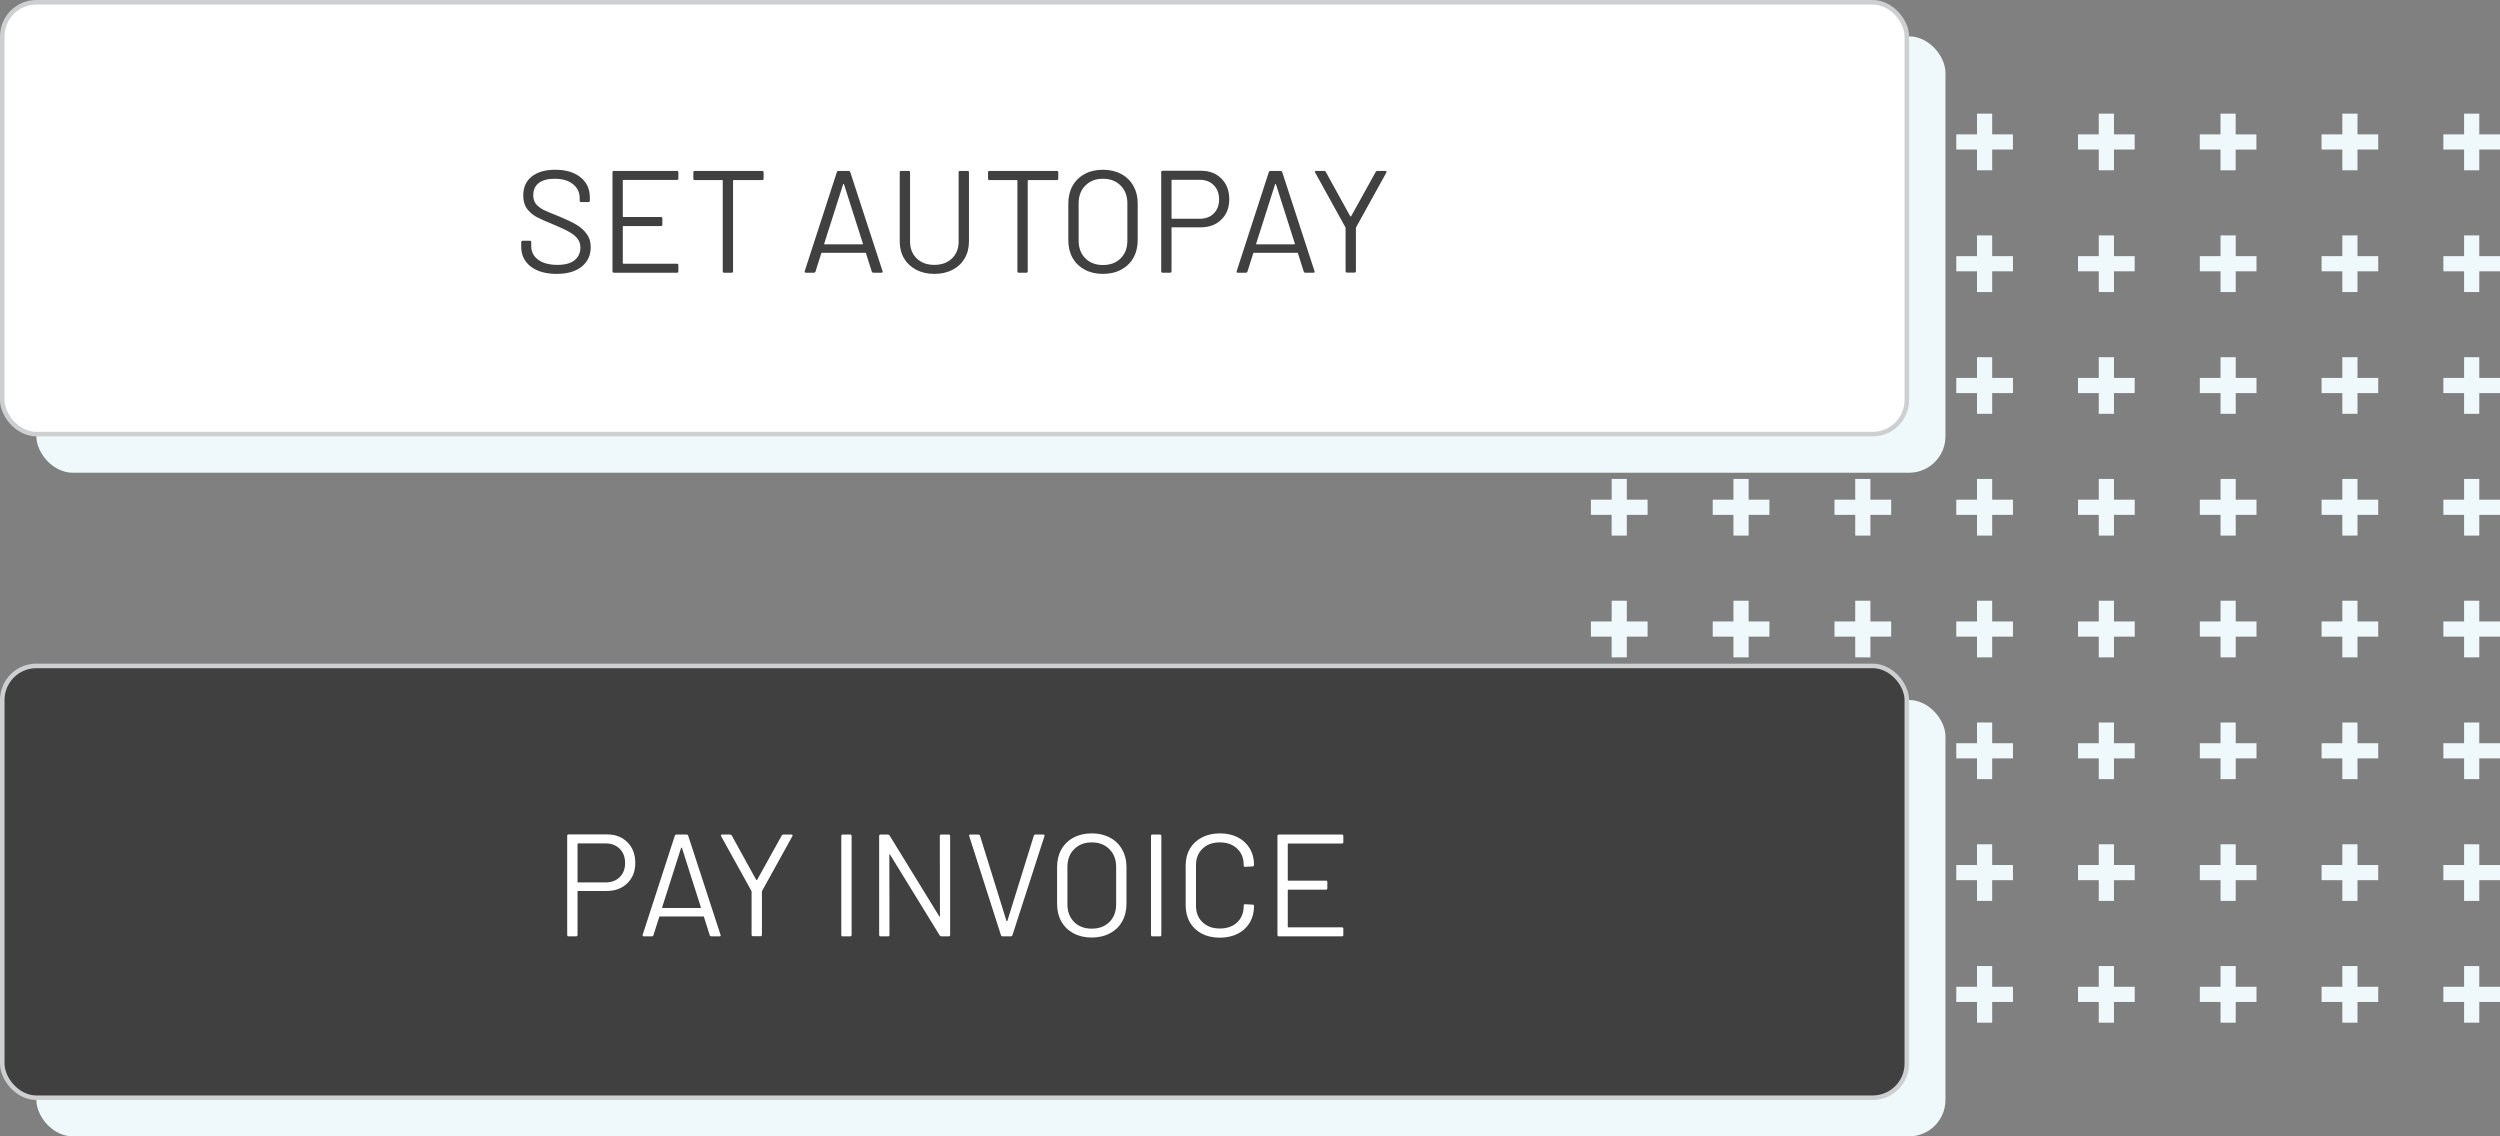 <svg xmlns="http://www.w3.org/2000/svg" width="550" height="250" viewBox="0 0 550 250" fill="none"><rect x="0" y="0" width="550" height="250" fill="#808080" stroke="none"/><path d="M357.91 56.35H362.47V59.69H357.91V64.25H354.57V59.69H350V56.35H354.56V51.79H357.9V56.35H357.91ZM357.91 78.58H354.57V83.14H350V86.48H354.56V91.04H357.9V86.48H362.46V83.14H357.9V78.58H357.91ZM357.91 25H354.57V29.56H350V32.9H354.56V37.46H357.9V32.9H362.47V29.56H357.9V25H357.91ZM384.7 51.79H381.36V56.35H376.8V59.69H381.36V64.25H384.7V59.69H389.26V56.35H384.7V51.79ZM384.7 78.58H381.36V83.14H376.8V86.48H381.36V91.04H384.7V86.48H389.26V83.14H384.7V78.58ZM381.35 37.47H384.69V32.91H389.25V29.57H384.69V25H381.35V29.56H376.79V32.9H381.35V37.46V37.47ZM411.49 51.79H408.15V56.35H403.58V59.69H408.15V64.25H411.49V59.69H416.05V56.35H411.49V51.79ZM411.49 78.58H408.15V83.14H403.58V86.48H408.15V91.04H411.49V86.48H416.05V83.14H411.49V78.58ZM408.14 37.47H411.48V32.91H416.04V29.57H411.48V25H408.14V29.56H403.58V32.9H408.14V37.46V37.47ZM438.28 51.79H434.94V56.35H430.38V59.69H434.94V64.25H438.28V59.69H442.85V56.35H438.28V51.79ZM438.28 78.58H434.94V83.14H430.38V86.48H434.94V91.04H438.28V86.48H442.85V83.14H438.28V78.58ZM438.28 25H434.94V29.56H430.38V32.9H434.94V37.46H438.28V32.9H442.84V29.56H438.28V25ZM465.07 51.79H461.73V56.35H457.16V59.69H461.73V64.25H465.07V59.69H469.63V56.35H465.07V51.79ZM491.86 212.53H488.52V217.09H483.96V220.43H488.52V224.99H491.86V220.43H496.43V217.09H491.86V212.53ZM491.86 158.95H488.52V163.51H483.96V166.85H488.52V171.41H491.86V166.85H496.43V163.51H491.86V158.95ZM491.86 105.37H488.52V109.93H483.96V113.27H488.52V117.83H491.86V113.27H496.43V109.93H491.86V105.37ZM491.86 51.79H488.52V56.35H483.96V59.69H488.52V64.25H491.86V59.69H496.43V56.35H491.86V51.79ZM518.65 212.53H515.31V217.09H510.75V220.43H515.31V224.99H518.65V220.43H523.21V217.09H518.65V212.53ZM545.44 212.53H542.1V217.09H537.54V220.43H542.1V224.99H545.44V220.43H550V217.09H545.44V212.53ZM518.65 158.95H515.31V163.51H510.75V166.85H515.31V171.41H518.65V166.85H523.21V163.51H518.65V158.95ZM545.44 158.95H542.1V163.51H537.54V166.85H542.1V171.41H545.44V166.85H550V163.51H545.44V158.95ZM518.65 105.37H515.31V109.93H510.75V113.27H515.31V117.83H518.65V113.27H523.21V109.93H518.65V105.37ZM545.44 105.37H542.1V109.93H537.54V113.27H542.1V117.83H545.44V113.27H550V109.93H545.44V105.37ZM518.65 51.79H515.31V56.35H510.75V59.69H515.31V64.25H518.65V59.69H523.21V56.35H518.65V51.79ZM545.44 51.79H542.1V56.35H537.54V59.69H542.1V64.25H545.44V59.69H550V56.35H545.44V51.79ZM465.07 78.58H461.73V83.14H457.16V86.48H461.73V91.04H465.07V86.48H469.63V83.14H465.07V78.58ZM465.07 25H461.73V29.56H457.16V32.9H461.73V37.46H465.07V32.9H469.63V29.56H465.07V25ZM491.86 185.74H488.52V190.3H483.96V193.64H488.52V198.2H491.86V193.64H496.43V190.3H491.86V185.74ZM491.86 132.16H488.52V136.72H483.96V140.06H488.52V144.62H491.86V140.06H496.43V136.72H491.86V132.16ZM465.07 212.53H461.73V217.09H457.17V220.43H461.73V224.99H465.07V220.43H469.64V217.09H465.07V212.53ZM465.07 158.95H461.73V163.51H457.17V166.85H461.73V171.41H465.07V166.85H469.64V163.51H465.07V158.95ZM465.07 105.37H461.73V109.93H457.17V113.27H461.73V117.83H465.07V113.27H469.64V109.93H465.07V105.37ZM465.07 185.74H461.73V190.3H457.17V193.64H461.73V198.2H465.07V193.64H469.64V190.3H465.07V185.74ZM465.07 132.16H461.73V136.72H457.17V140.06H461.73V144.62H465.07V140.06H469.64V136.72H465.07V132.16ZM438.28 212.53H434.94V217.09H430.38V220.43H434.94V224.99H438.28V220.43H442.85V217.09H438.28V212.53ZM438.28 158.95H434.94V163.51H430.38V166.85H434.94V171.41H438.28V166.85H442.85V163.51H438.28V158.95ZM438.28 105.37H434.94V109.93H430.38V113.27H434.94V117.83H438.28V113.27H442.85V109.93H438.28V105.37ZM438.28 185.74H434.94V190.3H430.38V193.64H434.94V198.2H438.28V193.64H442.85V190.3H438.28V185.74ZM438.28 132.16H434.94V136.72H430.38V140.06H434.94V144.62H438.28V140.06H442.85V136.72H438.28V132.16ZM411.49 212.53H408.15V217.09H403.59V220.43H408.15V224.99H411.49V220.43H416.06V217.09H411.49V212.53ZM411.49 158.95H408.15V163.51H403.59V166.85H408.15V171.41H411.49V166.85H416.06V163.51H411.49V158.95ZM411.49 105.37H408.15V109.93H403.59V113.27H408.15V117.83H411.49V113.27H416.06V109.93H411.49V105.37ZM411.49 185.74H408.15V190.3H403.59V193.64H408.15V198.2H411.49V193.64H416.06V190.3H411.49V185.74ZM411.49 132.16H408.15V136.72H403.59V140.06H408.15V144.62H411.49V140.06H416.06V136.72H411.49V132.16ZM384.7 212.53H381.36V217.09H376.8V220.43H381.36V224.99H384.7V220.43H389.27V217.09H384.7V212.53ZM384.7 158.95H381.36V163.51H376.8V166.85H381.36V171.41H384.7V166.85H389.27V163.51H384.7V158.95ZM384.7 105.37H381.36V109.93H376.8V113.27H381.36V117.83H384.7V113.27H389.27V109.93H384.7V105.37ZM384.7 185.74H381.36V190.3H376.8V193.64H381.36V198.2H384.7V193.64H389.27V190.3H384.7V185.74ZM384.7 132.16H381.36V136.72H376.8V140.06H381.36V144.62H384.7V140.06H389.27V136.72H384.7V132.16ZM357.91 212.53H354.57V217.09H350V220.43H354.56V224.99H357.9V220.43H362.47V217.09H357.9V212.53H357.91ZM357.91 158.95H354.57V163.51H350V166.85H354.56V171.41H357.9V166.85H362.47V163.51H357.9V158.95H357.91ZM357.91 105.37H354.57V109.93H350V113.27H354.56V117.83H357.9V113.27H362.47V109.93H357.9V105.37H357.91ZM357.91 185.74H354.57V190.3H350V193.64H354.56V198.2H357.9V193.64H362.47V190.3H357.9V185.74H357.91ZM357.91 132.16H354.57V136.72H350V140.06H354.56V144.62H357.9V140.06H362.47V136.72H357.9V132.16H357.91ZM491.86 78.58H488.52V83.14H483.96V86.48H488.52V91.04H491.86V86.48H496.43V83.14H491.86V78.58ZM488.51 37.47H491.85V32.91H496.41V29.57H491.85V25H488.51V29.56H483.95V32.9H488.51V37.46V37.47ZM518.65 185.74H515.31V190.3H510.75V193.64H515.31V198.2H518.65V193.64H523.21V190.3H518.65V185.74ZM545.44 185.74H542.1V190.3H537.54V193.64H542.1V198.2H545.44V193.64H550V190.3H545.44V185.74ZM518.65 132.16H515.31V136.72H510.75V140.06H515.31V144.62H518.65V140.06H523.21V136.72H518.65V132.16ZM545.44 132.16H542.1V136.72H537.54V140.06H542.1V144.62H545.44V140.06H550V136.72H545.44V132.16ZM518.65 78.58H515.31V83.14H510.75V86.48H515.31V91.04H518.65V86.48H523.21V83.14H518.65V78.58ZM545.44 78.58H542.1V83.14H537.54V86.48H542.1V91.04H545.44V86.48H550V83.14H545.44V78.58ZM518.65 25H515.31V29.56H510.74V32.9H515.31V37.46H518.65V32.9H523.21V29.56H518.65V25ZM545.44 29.56V25H542.1V29.56H537.54V32.9H542.1V37.46H545.44V32.9H550V29.56H545.44Z" fill="#EFF8FA"></path><rect x="8" y="8" width="420" height="96" rx="8" fill="#EFF8FA"></rect><rect x="0.5" y="0.5" width="419" height="95" rx="7.5" fill="white" stroke="#CDCFD0"></rect><path d="M122.472 60.256C120.061 60.256 118.152 59.712 116.744 58.624C115.357 57.536 114.664 56.085 114.664 54.272V53.28C114.664 53.067 114.771 52.96 114.984 52.96H116.552C116.765 52.96 116.872 53.067 116.872 53.28V54.144C116.872 55.381 117.384 56.384 118.408 57.152C119.432 57.899 120.851 58.272 122.664 58.272C124.307 58.272 125.555 57.931 126.408 57.248C127.261 56.544 127.688 55.616 127.688 54.464C127.688 53.717 127.485 53.077 127.08 52.544C126.696 52.011 126.088 51.509 125.256 51.04C124.445 50.571 123.293 50.027 121.8 49.408C120.2 48.768 118.952 48.213 118.056 47.744C117.181 47.253 116.467 46.635 115.912 45.888C115.379 45.12 115.112 44.16 115.112 43.008C115.112 41.216 115.731 39.829 116.968 38.848C118.227 37.845 119.944 37.344 122.12 37.344C124.488 37.344 126.355 37.899 127.72 39.008C129.085 40.117 129.768 41.589 129.768 43.424V44.128C129.768 44.341 129.661 44.448 129.448 44.448H127.848C127.635 44.448 127.528 44.341 127.528 44.128V43.552C127.528 42.315 127.037 41.301 126.056 40.512C125.096 39.723 123.752 39.328 122.024 39.328C120.509 39.328 119.347 39.637 118.536 40.256C117.725 40.875 117.32 41.771 117.32 42.944C117.32 43.712 117.512 44.352 117.896 44.864C118.301 45.355 118.867 45.792 119.592 46.176C120.339 46.539 121.48 47.019 123.016 47.616C124.573 48.256 125.821 48.853 126.76 49.408C127.72 49.963 128.488 50.645 129.064 51.456C129.661 52.245 129.96 53.216 129.96 54.368C129.96 56.16 129.299 57.589 127.976 58.656C126.653 59.723 124.819 60.256 122.472 60.256ZM149.242 39.264C149.242 39.477 149.135 39.584 148.921 39.584H137.145C137.06 39.584 137.017 39.627 137.017 39.712V47.616C137.017 47.701 137.06 47.744 137.145 47.744H145.401C145.615 47.744 145.721 47.851 145.721 48.064V49.408C145.721 49.621 145.615 49.728 145.401 49.728H137.145C137.06 49.728 137.017 49.771 137.017 49.856V57.888C137.017 57.973 137.06 58.016 137.145 58.016H148.921C149.135 58.016 149.242 58.123 149.242 58.336V59.68C149.242 59.893 149.135 60 148.921 60H135.065C134.852 60 134.745 59.893 134.745 59.68V37.92C134.745 37.707 134.852 37.6 135.065 37.6H148.921C149.135 37.6 149.242 37.707 149.242 37.92V39.264ZM167.674 37.6C167.888 37.6 167.994 37.707 167.994 37.92V39.296C167.994 39.509 167.888 39.616 167.674 39.616H161.402C161.317 39.616 161.274 39.659 161.274 39.744V59.68C161.274 59.893 161.168 60 160.954 60H159.322C159.109 60 159.002 59.893 159.002 59.68V39.744C159.002 39.659 158.96 39.616 158.874 39.616H152.858C152.645 39.616 152.538 39.509 152.538 39.296V37.92C152.538 37.707 152.645 37.6 152.858 37.6H167.674ZM192.176 60C191.984 60 191.856 59.915 191.792 59.744L190.512 55.712C190.49 55.648 190.448 55.616 190.384 55.616H180.816C180.752 55.616 180.709 55.648 180.688 55.712L179.408 59.744C179.344 59.915 179.216 60 179.024 60H177.296C177.061 60 176.976 59.883 177.04 59.648L184.112 37.856C184.176 37.685 184.304 37.6 184.496 37.6H186.672C186.864 37.6 186.992 37.685 187.056 37.856L194.16 59.648L194.192 59.776C194.192 59.925 194.096 60 193.904 60H192.176ZM181.328 53.6C181.306 53.643 181.306 53.685 181.328 53.728C181.37 53.749 181.413 53.76 181.456 53.76H189.712C189.754 53.76 189.786 53.749 189.808 53.728C189.85 53.685 189.861 53.643 189.84 53.6L185.68 40.544C185.658 40.501 185.626 40.48 185.584 40.48C185.541 40.48 185.509 40.501 185.488 40.544L181.328 53.6ZM205.556 60.256C204.062 60.256 202.74 59.957 201.588 59.36C200.436 58.763 199.54 57.931 198.9 56.864C198.26 55.776 197.94 54.517 197.94 53.088V37.92C197.94 37.707 198.046 37.6 198.26 37.6H199.891C200.105 37.6 200.212 37.707 200.212 37.92V53.152C200.212 54.667 200.702 55.904 201.684 56.864C202.665 57.803 203.956 58.272 205.556 58.272C207.156 58.272 208.446 57.803 209.428 56.864C210.409 55.904 210.9 54.667 210.9 53.152V37.92C210.9 37.707 211.006 37.6 211.22 37.6H212.852C213.065 37.6 213.172 37.707 213.172 37.92V53.088C213.172 54.517 212.852 55.776 212.212 56.864C211.593 57.931 210.708 58.763 209.556 59.36C208.404 59.957 207.07 60.256 205.556 60.256ZM232.5 37.6C232.713 37.6 232.82 37.707 232.82 37.92V39.296C232.82 39.509 232.713 39.616 232.5 39.616H226.228C226.142 39.616 226.1 39.659 226.1 39.744V59.68C226.1 59.893 225.993 60 225.78 60H224.148C223.934 60 223.828 59.893 223.828 59.68V39.744C223.828 39.659 223.785 39.616 223.7 39.616H217.684C217.47 39.616 217.364 39.509 217.364 39.296V37.92C217.364 37.707 217.47 37.6 217.684 37.6H232.5ZM242.645 60.256C241.13 60.256 239.797 59.947 238.645 59.328C237.493 58.709 236.597 57.845 235.957 56.736C235.338 55.605 235.029 54.304 235.029 52.832V44.768C235.029 43.296 235.338 42.005 235.957 40.896C236.597 39.765 237.493 38.891 238.645 38.272C239.797 37.653 241.13 37.344 242.645 37.344C244.16 37.344 245.493 37.653 246.645 38.272C247.818 38.891 248.714 39.765 249.333 40.896C249.973 42.005 250.293 43.296 250.293 44.768V52.832C250.293 54.304 249.973 55.605 249.333 56.736C248.714 57.845 247.818 58.709 246.645 59.328C245.493 59.947 244.16 60.256 242.645 60.256ZM242.645 58.304C244.266 58.304 245.568 57.813 246.549 56.832C247.53 55.851 248.021 54.549 248.021 52.928V44.736C248.021 43.115 247.53 41.813 246.549 40.832C245.568 39.829 244.266 39.328 242.645 39.328C241.045 39.328 239.754 39.829 238.773 40.832C237.792 41.813 237.301 43.115 237.301 44.736V52.928C237.301 54.549 237.792 55.851 238.773 56.832C239.754 57.813 241.045 58.304 242.645 58.304ZM264.201 37.568C266.079 37.568 267.583 38.144 268.713 39.296C269.865 40.448 270.441 41.963 270.441 43.84C270.441 45.696 269.855 47.189 268.681 48.32C267.529 49.451 266.004 50.016 264.105 50.016H257.865C257.78 50.016 257.737 50.059 257.737 50.144V59.68C257.737 59.893 257.631 60 257.417 60H255.785C255.572 60 255.465 59.893 255.465 59.68V37.888C255.465 37.675 255.572 37.568 255.785 37.568H264.201ZM263.945 48.128C265.204 48.128 266.228 47.744 267.017 46.976C267.807 46.187 268.201 45.152 268.201 43.872C268.201 42.571 267.807 41.525 267.017 40.736C266.228 39.947 265.204 39.552 263.945 39.552H257.865C257.78 39.552 257.737 39.595 257.737 39.68V48C257.737 48.085 257.78 48.128 257.865 48.128H263.945ZM287.207 60C287.015 60 286.887 59.915 286.823 59.744L285.543 55.712C285.521 55.648 285.479 55.616 285.415 55.616H275.847C275.783 55.616 275.74 55.648 275.719 55.712L274.439 59.744C274.375 59.915 274.247 60 274.055 60H272.327C272.092 60 272.007 59.883 272.071 59.648L279.143 37.856C279.207 37.685 279.335 37.6 279.527 37.6H281.703C281.895 37.6 282.023 37.685 282.087 37.856L289.191 59.648L289.223 59.776C289.223 59.925 289.127 60 288.935 60H287.207ZM276.359 53.6C276.337 53.643 276.337 53.685 276.359 53.728C276.401 53.749 276.444 53.76 276.487 53.76H284.743C284.785 53.76 284.817 53.749 284.839 53.728C284.881 53.685 284.892 53.643 284.871 53.6L280.711 40.544C280.689 40.501 280.657 40.48 280.615 40.48C280.572 40.48 280.54 40.501 280.519 40.544L276.359 53.6ZM296.35 59.968C296.136 59.968 296.03 59.861 296.03 59.648V50.176C296.03 50.091 296.019 50.037 295.998 50.016L289.342 37.984C289.299 37.899 289.278 37.835 289.278 37.792C289.278 37.664 289.374 37.6 289.566 37.6H291.294C291.486 37.6 291.614 37.675 291.678 37.824L297.054 47.584C297.075 47.605 297.107 47.616 297.15 47.616C297.192 47.616 297.224 47.605 297.246 47.584L302.654 37.824C302.739 37.675 302.867 37.6 303.038 37.6H304.766C304.894 37.6 304.979 37.643 305.022 37.728C305.064 37.792 305.054 37.877 304.99 37.984L298.334 50.016C298.312 50.037 298.302 50.091 298.302 50.176V59.648C298.302 59.861 298.195 59.968 297.982 59.968H296.35Z" fill="#404040"></path><rect x="8" y="154" width="420" height="96" rx="8" fill="#EFF8FA"></rect><rect x="0.5" y="146.5" width="419" height="95" rx="7.5" fill="#404040" stroke="#CDCFD0"></rect><path d="M133.52 183.568C135.397 183.568 136.901 184.144 138.032 185.296C139.184 186.448 139.76 187.963 139.76 189.84C139.76 191.696 139.173 193.189 138 194.32C136.848 195.451 135.323 196.016 133.424 196.016H127.184C127.099 196.016 127.056 196.059 127.056 196.144V205.68C127.056 205.893 126.949 206 126.736 206H125.104C124.891 206 124.784 205.893 124.784 205.68V183.888C124.784 183.675 124.891 183.568 125.104 183.568H133.52ZM133.264 194.128C134.523 194.128 135.547 193.744 136.336 192.976C137.125 192.187 137.52 191.152 137.52 189.872C137.52 188.571 137.125 187.525 136.336 186.736C135.547 185.947 134.523 185.552 133.264 185.552H127.184C127.099 185.552 127.056 185.595 127.056 185.68V194C127.056 194.085 127.099 194.128 127.184 194.128H133.264ZM156.525 206C156.333 206 156.205 205.915 156.141 205.744L154.861 201.712C154.84 201.648 154.797 201.616 154.733 201.616H145.165C145.101 201.616 145.059 201.648 145.037 201.712L143.757 205.744C143.693 205.915 143.565 206 143.373 206H141.645C141.411 206 141.325 205.883 141.389 205.648L148.461 183.856C148.525 183.685 148.653 183.6 148.845 183.6H151.021C151.213 183.6 151.341 183.685 151.405 183.856L158.51 205.648L158.542 205.776C158.542 205.925 158.446 206 158.253 206H156.525ZM145.677 199.6C145.656 199.643 145.656 199.685 145.677 199.728C145.72 199.749 145.763 199.76 145.805 199.76H154.061C154.104 199.76 154.136 199.749 154.158 199.728C154.2 199.685 154.211 199.643 154.189 199.6L150.03 186.544C150.008 186.501 149.976 186.48 149.933 186.48C149.891 186.48 149.859 186.501 149.837 186.544L145.677 199.6ZM165.668 205.968C165.455 205.968 165.348 205.861 165.348 205.648V196.176C165.348 196.091 165.338 196.037 165.316 196.016L158.66 183.984C158.618 183.899 158.596 183.835 158.596 183.792C158.596 183.664 158.692 183.6 158.884 183.6H160.612C160.804 183.6 160.932 183.675 160.996 183.824L166.372 193.584C166.394 193.605 166.426 193.616 166.468 193.616C166.511 193.616 166.543 193.605 166.564 193.584L171.972 183.824C172.058 183.675 172.186 183.6 172.356 183.6H174.084C174.212 183.6 174.298 183.643 174.34 183.728C174.383 183.792 174.372 183.877 174.308 183.984L167.652 196.016C167.631 196.037 167.62 196.091 167.62 196.176V205.648C167.62 205.861 167.514 205.968 167.3 205.968H165.668ZM185.403 206C185.19 206 185.083 205.893 185.083 205.68V183.92C185.083 183.707 185.19 183.6 185.403 183.6H187.035C187.248 183.6 187.355 183.707 187.355 183.92V205.68C187.355 205.893 187.248 206 187.035 206H185.403ZM206.758 183.92C206.758 183.707 206.865 183.6 207.078 183.6H208.71C208.924 183.6 209.03 183.707 209.03 183.92V205.68C209.03 205.893 208.924 206 208.71 206H207.11C206.961 206 206.833 205.925 206.726 205.776L195.814 188.016C195.793 187.952 195.761 187.931 195.718 187.952C195.676 187.952 195.654 187.984 195.654 188.048L195.686 205.68C195.686 205.893 195.58 206 195.366 206H193.734C193.521 206 193.414 205.893 193.414 205.68V183.92C193.414 183.707 193.521 183.6 193.734 183.6H195.334C195.484 183.6 195.612 183.675 195.718 183.824L206.63 201.584C206.652 201.648 206.684 201.68 206.726 201.68C206.769 201.659 206.79 201.616 206.79 201.552L206.758 183.92ZM220.593 206C220.401 206 220.273 205.915 220.209 205.744L213.233 183.952L213.201 183.824C213.201 183.675 213.297 183.6 213.489 183.6H215.217C215.409 183.6 215.537 183.685 215.601 183.856L221.425 202.608C221.447 202.651 221.479 202.672 221.521 202.672C221.564 202.672 221.596 202.651 221.617 202.608L227.441 183.856C227.505 183.685 227.633 183.6 227.825 183.6H229.521C229.756 183.6 229.841 183.717 229.777 183.952L222.737 205.744C222.673 205.915 222.545 206 222.353 206H220.593ZM240.176 206.256C238.662 206.256 237.328 205.947 236.176 205.328C235.024 204.709 234.128 203.845 233.488 202.736C232.87 201.605 232.56 200.304 232.56 198.832V190.768C232.56 189.296 232.87 188.005 233.488 186.896C234.128 185.765 235.024 184.891 236.176 184.272C237.328 183.653 238.662 183.344 240.176 183.344C241.691 183.344 243.024 183.653 244.176 184.272C245.35 184.891 246.246 185.765 246.864 186.896C247.504 188.005 247.824 189.296 247.824 190.768V198.832C247.824 200.304 247.504 201.605 246.864 202.736C246.246 203.845 245.35 204.709 244.176 205.328C243.024 205.947 241.691 206.256 240.176 206.256ZM240.176 204.304C241.798 204.304 243.099 203.813 244.08 202.832C245.062 201.851 245.552 200.549 245.552 198.928V190.736C245.552 189.115 245.062 187.813 244.08 186.832C243.099 185.829 241.798 185.328 240.176 185.328C238.576 185.328 237.286 185.829 236.304 186.832C235.323 187.813 234.832 189.115 234.832 190.736V198.928C234.832 200.549 235.323 201.851 236.304 202.832C237.286 203.813 238.576 204.304 240.176 204.304ZM253.54 206C253.327 206 253.22 205.893 253.22 205.68V183.92C253.22 183.707 253.327 183.6 253.54 183.6H255.172C255.386 183.6 255.492 183.707 255.492 183.92V205.68C255.492 205.893 255.386 206 255.172 206H253.54ZM268.368 206.288C266.874 206.288 265.562 206 264.432 205.424C263.301 204.827 262.416 203.995 261.776 202.928C261.157 201.84 260.848 200.592 260.848 199.184V190.384C260.848 188.997 261.157 187.771 261.776 186.704C262.416 185.637 263.301 184.816 264.432 184.24C265.562 183.643 266.874 183.344 268.368 183.344C269.861 183.344 271.173 183.632 272.304 184.208C273.434 184.784 274.309 185.595 274.928 186.64C275.568 187.685 275.888 188.891 275.888 190.256C275.888 190.363 275.856 190.448 275.792 190.512C275.728 190.576 275.653 190.608 275.568 190.608L273.936 190.704C273.722 190.704 273.616 190.608 273.616 190.416V190.32C273.616 188.805 273.136 187.6 272.176 186.704C271.216 185.787 269.946 185.328 268.368 185.328C266.789 185.328 265.52 185.787 264.56 186.704C263.6 187.621 263.12 188.827 263.12 190.32V199.28C263.12 200.773 263.6 201.979 264.56 202.896C265.52 203.813 266.789 204.272 268.368 204.272C269.946 204.272 271.216 203.824 272.176 202.928C273.136 202.011 273.616 200.795 273.616 199.28V199.216C273.616 199.024 273.722 198.928 273.936 198.928L275.568 199.024C275.781 199.024 275.888 199.12 275.888 199.312C275.888 200.699 275.568 201.925 274.928 202.992C274.309 204.037 273.434 204.848 272.304 205.424C271.173 206 269.861 206.288 268.368 206.288ZM295.535 185.264C295.535 185.477 295.429 185.584 295.215 185.584H283.439C283.354 185.584 283.311 185.627 283.311 185.712V193.616C283.311 193.701 283.354 193.744 283.439 193.744H291.695C291.909 193.744 292.015 193.851 292.015 194.064V195.408C292.015 195.621 291.909 195.728 291.695 195.728H283.439C283.354 195.728 283.311 195.771 283.311 195.856V203.888C283.311 203.973 283.354 204.016 283.439 204.016H295.215C295.429 204.016 295.535 204.123 295.535 204.336V205.68C295.535 205.893 295.429 206 295.215 206H281.359C281.146 206 281.039 205.893 281.039 205.68V183.92C281.039 183.707 281.146 183.6 281.359 183.6H295.215C295.429 183.6 295.535 183.707 295.535 183.92V185.264Z" fill="white"></path></svg>